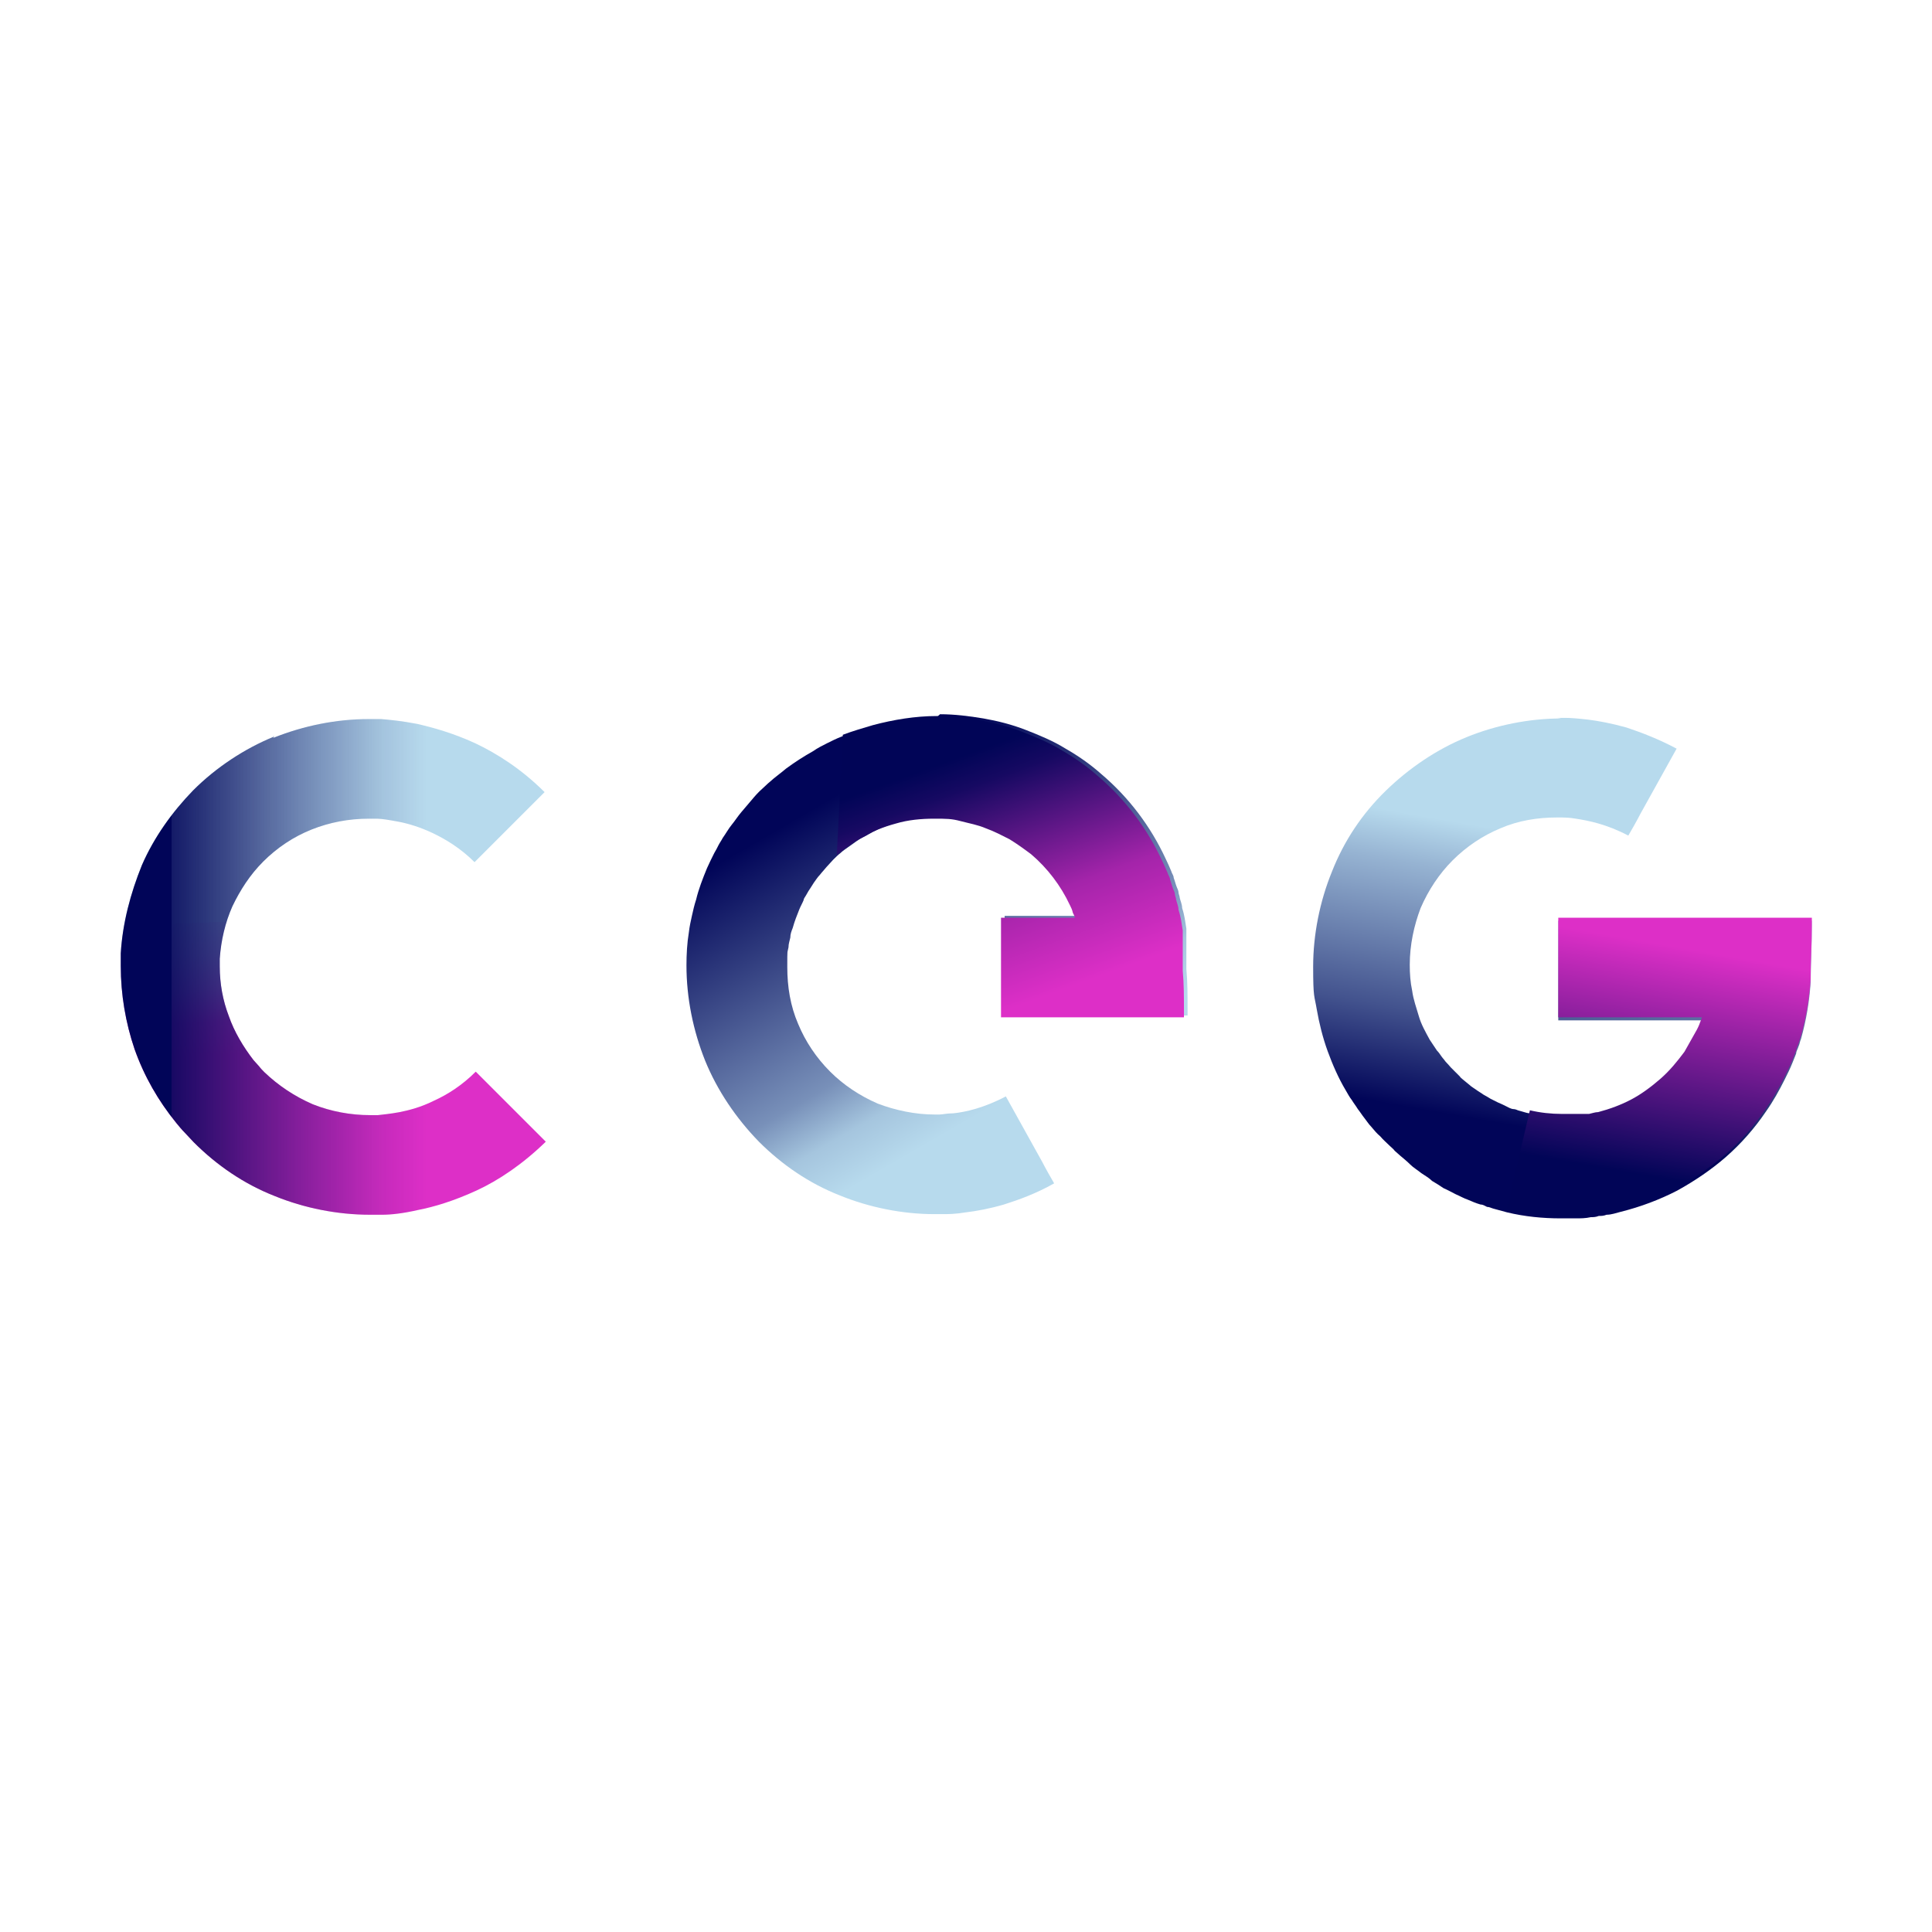 <svg xmlns="http://www.w3.org/2000/svg" width="32" height="32" xmlns:xlink="http://www.w3.org/1999/xlink" viewBox="0 0 32 32">
  <defs>
    <linearGradient id="c" x1="26.64" y1="-179.25" x2="25.26" y2="-187.12" gradientTransform="translate(0 -167.63) scale(1 -1)" gradientUnits="userSpaceOnUse">
      <stop offset=".3" stop-color="#b7daed"/>
      <stop offset=".4" stop-color="#96b3d2"/>
      <stop offset=".7" stop-color="#43538e"/>
      <stop offset=".9" stop-color="#010558"/>
    </linearGradient>
    <linearGradient id="e" x1="28.1" y1="-182.26" x2="27.15" y2="-187.64" gradientTransform="translate(0 -167.63) scale(1 -1)" gradientUnits="userSpaceOnUse">
      <stop offset=".2" stop-color="#dd2fc7"/>
      <stop offset=".9" stop-color="#010557"/>
    </linearGradient>
    <linearGradient id="h" x1="5.71" y1="-186.67" x2="5.46" y2="-181.16" gradientTransform="translate(0 -167.63) scale(1 -1)" gradientUnits="userSpaceOnUse">
      <stop offset=".3" stop-color="#dd2fc7"/>
      <stop offset=".4" stop-color="#d842cb"/>
      <stop offset=".5" stop-color="#ca83d9"/>
      <stop offset=".6" stop-color="#bfb2e4"/>
      <stop offset=".7" stop-color="#b9cfea"/>
      <stop offset=".7" stop-color="#b7daed"/>
    </linearGradient>
    <linearGradient id="j" x1="9.18" y1="-183.67" x2="2.13" y2="-183.67" gradientTransform="translate(0 -167.63) scale(1 -1)" gradientUnits="userSpaceOnUse">
      <stop offset=".3" stop-color="#01055c" stop-opacity="0"/>
      <stop offset=".4" stop-color="#01055b" stop-opacity=".1"/>
      <stop offset=".6" stop-color="#01055a" stop-opacity=".4"/>
      <stop offset=".9" stop-color="#010558" stop-opacity=".9"/>
      <stop offset=".9" stop-color="#010558"/>
    </linearGradient>
    <linearGradient id="m" x1="17.54" y1="-187.22" x2="13.42" y2="-180.1" gradientTransform="translate(0 -167.63) scale(1 -1)" gradientUnits="userSpaceOnUse">
      <stop offset=".2" stop-color="#b7daed"/>
      <stop offset=".3" stop-color="#a5c5de"/>
      <stop offset=".4" stop-color="#7890b9"/>
      <stop offset=".7" stop-color="#303c7e"/>
      <stop offset=".9" stop-color="#010558"/>
    </linearGradient>
    <linearGradient id="o" x1="17.54" y1="-184.61" x2="15.74" y2="-179.66" gradientTransform="translate(0 -167.63) scale(1 -1)" gradientUnits="userSpaceOnUse">
      <stop offset=".1" stop-color="#dd2fc7"/>
      <stop offset=".4" stop-color="#a424aa"/>
      <stop offset=".8" stop-color="#160962"/>
      <stop offset=".9" stop-color="#010557"/>
    </linearGradient>
  </defs>
  <g id="b" data-name="G">
    <path id="d" data-name="Onder" d="M25.86,11.9c-.53,0-1.08.11-1.57.31-.49.2-.95.51-1.34.89s-.69.83-.89,1.34c-.2.49-.31,1.04-.31,1.57s.02.47.06.71c.04.23.1.47.18.69.08.22.18.45.3.65.03.05.06.11.1.16.03.05.07.1.1.15.04.05.07.1.11.15.04.05.07.1.11.14.05.06.1.12.15.16.05.06.11.11.16.16.03.03.06.05.08.08.03.03.06.05.09.08.06.05.12.1.17.15s.12.09.18.14c.06.04.13.08.18.13.07.04.13.08.19.12.07.03.14.07.2.1.07.03.14.07.2.09.07.03.14.06.21.08.04,0,.07.02.11.04.04,0,.07.02.11.03.07.02.15.04.22.06.29.07.59.1.89.1h.25c.08,0,.16,0,.25-.02.04,0,.08,0,.13-.02.04,0,.08,0,.13-.02.08,0,.16-.03.24-.05.32-.08.64-.2.93-.35.29-.16.57-.35.81-.56.25-.22.47-.47.66-.75.12-.17.22-.35.31-.53.05-.1.09-.18.13-.28.02-.05.04-.1.06-.15,0-.04.03-.08.04-.12.02-.04.02-.08.04-.12.09-.32.14-.63.16-.94,0-.3.02-.6.02-.91v-.11h-4.2v1.65h2.38s-.02.06-.03.08c-.02.06-.05.12-.08.17-.06.11-.12.21-.18.32-.12.16-.24.31-.4.45-.15.13-.31.25-.48.34s-.36.16-.55.21c-.05,0-.1.02-.15.03h-.45c-.18,0-.36-.02-.53-.06-.04,0-.09-.02-.13-.03l-.07-.02s-.04-.02-.07-.02c-.04,0-.09-.03-.13-.05-.04-.02-.08-.04-.13-.06l-.12-.06s-.08-.05-.12-.07c-.04-.03-.08-.05-.12-.08s-.08-.05-.11-.08c-.04-.03-.07-.06-.11-.09-.02-.02-.04-.03-.05-.05l-.05-.05-.1-.1s-.06-.07-.09-.1c-.02-.03-.05-.06-.07-.09s-.04-.06-.07-.09c-.02-.03-.04-.06-.06-.09-.02-.03-.04-.06-.06-.09-.07-.13-.14-.25-.18-.39s-.09-.27-.11-.42c-.03-.14-.04-.28-.04-.43,0-.33.07-.65.18-.94.13-.3.31-.57.53-.79.23-.23.5-.41.79-.53.3-.13.62-.18.94-.18h.08s.13,0,.23.02c.2.03.51.09.87.28.14-.24.2-.36.2-.36l.2-.36.2-.36.2-.36c-.3-.16-.59-.27-.83-.35-.25-.07-.47-.11-.63-.13-.17-.02-.3-.03-.39-.03h-.13v-.02.02Z" fill="url(#c)"/>
    <path id="f" data-name="Boven" d="M24.96,20.03c.29.07.59.1.89.1h.25c.08,0,.16,0,.25-.02.04,0,.08,0,.13-.02.04,0,.08,0,.13-.02.08,0,.16-.03.24-.05.32-.08.64-.2.93-.35.29-.16.57-.35.81-.56.25-.22.47-.47.66-.75.12-.17.22-.35.31-.53.05-.1.09-.18.13-.28.02-.05.04-.1.06-.15,0-.04.03-.08.04-.12.02-.04.02-.08.04-.12.09-.32.14-.63.16-.94,0-.3.02-.6.02-.91v-.11h-4.2v1.65h2.38s-.02.06-.03.08c-.02.06-.05.12-.08.17-.06.11-.12.21-.18.32-.12.16-.24.31-.4.45-.15.13-.31.25-.48.34s-.36.16-.55.21c-.05,0-.1.02-.15.03h-.45c-.18,0-.36-.02-.53-.06l-.38,1.61v.02Z" fill="url(#e)"/>
  </g>
  <g id="g" data-name="C">
    <path id="i" data-name="Onder-2" d="M4.54,12.2c-.49.2-.96.51-1.34.89-.35.36-.65.78-.85,1.24-.19.47-.32.96-.35,1.46v.21c0,.47.08.94.23,1.38.16.45.39.85.69,1.22.05.06.09.11.14.16l.15.16c.38.38.83.69,1.34.89.49.2,1.04.31,1.58.31h.2c.14,0,.34-.02.6-.08.26-.05.59-.15.96-.32.37-.17.77-.44,1.15-.81l-.29-.29-.29-.29-.29-.29-.29-.29c-.23.23-.47.38-.69.48-.22.11-.42.16-.57.19-.16.03-.28.04-.36.05h-.13c-.32,0-.65-.06-.95-.18-.3-.13-.57-.31-.8-.53-.03-.03-.06-.06-.09-.1-.03-.03-.06-.07-.09-.1-.17-.22-.32-.47-.41-.73-.1-.26-.15-.54-.15-.82v-.13c.02-.3.09-.6.21-.87.13-.27.29-.52.51-.74q.1-.1,0,0c.23-.23.5-.41.8-.53s.62-.18.95-.18h.13c.08,0,.2.02.36.05.16.03.36.09.57.19s.46.25.69.48l.29-.29.29-.29.29-.29.29-.29c-.38-.38-.79-.64-1.15-.81-.37-.17-.7-.26-.96-.32-.26-.05-.47-.07-.6-.08h-.2c-.54,0-1.08.11-1.58.31v-.03h0Z" fill="url(#h)"/>
    <path id="k" data-name="Boven-2" d="M4.54,12.2c-.49.2-.96.51-1.34.89-.35.36-.65.78-.85,1.24-.19.47-.32.96-.35,1.46v.21c0,.47.08.94.23,1.38.16.45.39.85.69,1.22.05.06.09.11.14.16l.15.16c.38.38.83.69,1.34.89.49.2,1.04.31,1.58.31h.2c.14,0,.34-.02.6-.08.26-.05.59-.15.96-.32.37-.17.77-.44,1.15-.81l-.29-.29-.29-.29-.29-.29-.29-.29c-.23.23-.47.38-.69.48-.22.11-.42.16-.57.19-.16.03-.28.04-.36.05h-.13c-.32,0-.65-.06-.95-.18-.3-.13-.57-.31-.8-.53-.03-.03-.06-.06-.09-.1-.03-.03-.06-.07-.09-.1-.17-.22-.32-.47-.41-.73-.1-.26-.15-.54-.15-.82v-.13c.02-.3.09-.6.21-.87.13-.27.29-.52.51-.74q.1-.1,0,0c.23-.23.5-.41.8-.53s.62-.18.95-.18h.13c.08,0,.2.02.36.05.16.03.36.09.57.19s.46.25.69.48l.29-.29.29-.29.29-.29.29-.29c-.38-.38-.79-.64-1.15-.81-.37-.17-.7-.26-.96-.32-.26-.05-.47-.07-.6-.08h-.2c-.54,0-1.08.11-1.58.31v-.03h0Z" fill="url(#j)"/>
  </g>
  <g id="l" data-name="E">
    <path id="n" data-name="Onder-3" d="M15.49,11.9c-.35,0-.71.05-1.05.14-.17.05-.34.1-.5.16-.08.03-.16.07-.24.11s-.16.08-.23.13c-.16.09-.3.18-.45.29-.07.06-.14.11-.2.16s-.14.12-.19.17c-.07.06-.13.13-.18.19s-.12.14-.17.2c-.06.07-.11.15-.16.21s-.1.15-.15.22c-.02.04-.05.08-.07.12s-.04.08-.07.13c-.04.08-.08.16-.12.25-.07.17-.14.35-.18.52-.03.09-.05.18-.07.27s-.04.18-.05.27c-.03.18-.04.37-.04.55,0,.54.11,1.08.31,1.58.2.49.51.95.89,1.34.38.38.83.69,1.34.89.49.2,1.04.31,1.57.31h.13c.09,0,.21,0,.39-.03.17-.02.39-.06.63-.13.25-.08.53-.18.83-.35-.14-.24-.2-.36-.2-.36l-.2-.36-.2-.36-.2-.36c-.36.19-.67.26-.87.28-.11,0-.18.02-.23.02h-.08c-.32,0-.65-.07-.94-.18-.3-.13-.57-.31-.79-.53-.23-.23-.41-.5-.53-.79-.13-.3-.18-.62-.18-.94s0-.22.02-.33c0-.06.02-.11.03-.16,0-.06.02-.11.04-.16.03-.11.07-.21.11-.31.02-.05.05-.1.07-.15,0-.02.02-.05.04-.08l.04-.07s.06-.09.09-.14c.03-.04.06-.09.1-.13.03-.04.07-.08.11-.13.04-.04.07-.08.11-.12s.08-.08.12-.11c.04-.04.09-.07.13-.1.09-.06.17-.13.26-.17.05-.03.1-.05.14-.08.05-.02.1-.05.15-.07.1-.04.19-.07.3-.1.2-.06.42-.08.63-.08s.29,0,.44.04.28.06.42.12c.14.05.27.12.39.18.13.08.24.16.36.25.27.23.49.52.64.84.02.04.04.08.05.13l.03.06v.02h-1.22v1.65h3.03v-.11c0-.22,0-.44-.02-.66v-.33c0-.06,0-.11,0-.16v-.09s0-.06,0-.09c-.02-.12-.03-.22-.07-.34,0-.06-.03-.12-.04-.17,0-.03-.02-.06-.02-.09s-.02-.06-.03-.09c-.02-.05-.03-.1-.05-.15,0-.04-.03-.07-.04-.11-.03-.07-.06-.14-.09-.2-.25-.54-.61-1.02-1.07-1.41-.18-.16-.38-.3-.59-.42-.21-.13-.43-.22-.66-.31-.23-.09-.47-.15-.7-.19-.24-.04-.48-.07-.72-.07h0Z" fill="url(#m)"/>
    <path id="p" data-name="Boven-3" d="M13.86,14.16s.09-.07.13-.1c.09-.06.17-.13.26-.17.05-.03.1-.05.14-.08.05-.02.1-.05.15-.07.1-.04.19-.07.3-.1.2-.06.42-.08.63-.08s.29,0,.44.04.28.06.42.12c.14.05.27.12.39.18.13.08.24.16.36.25.27.23.49.52.64.84.02.04.04.08.05.13l.03.06v.02h-1.22v1.65h3.03v-.11c0-.22,0-.44-.02-.66v-.33c0-.06,0-.11,0-.16v-.09s0-.06,0-.09c-.02-.12-.03-.22-.07-.34,0-.06-.03-.12-.04-.17,0-.03-.02-.06-.02-.09s-.02-.06-.03-.09c-.02-.05-.03-.1-.05-.15,0-.04-.03-.07-.04-.11-.03-.07-.06-.14-.09-.2-.25-.54-.61-1.02-1.07-1.41-.18-.16-.38-.3-.59-.42-.21-.13-.43-.22-.66-.31-.23-.09-.47-.15-.7-.19-.24-.04-.48-.07-.72-.07h0c-.35,0-.71.06-1.05.15-.17.05-.34.1-.5.16" fill="url(#o)"/>
  </g>
</svg>